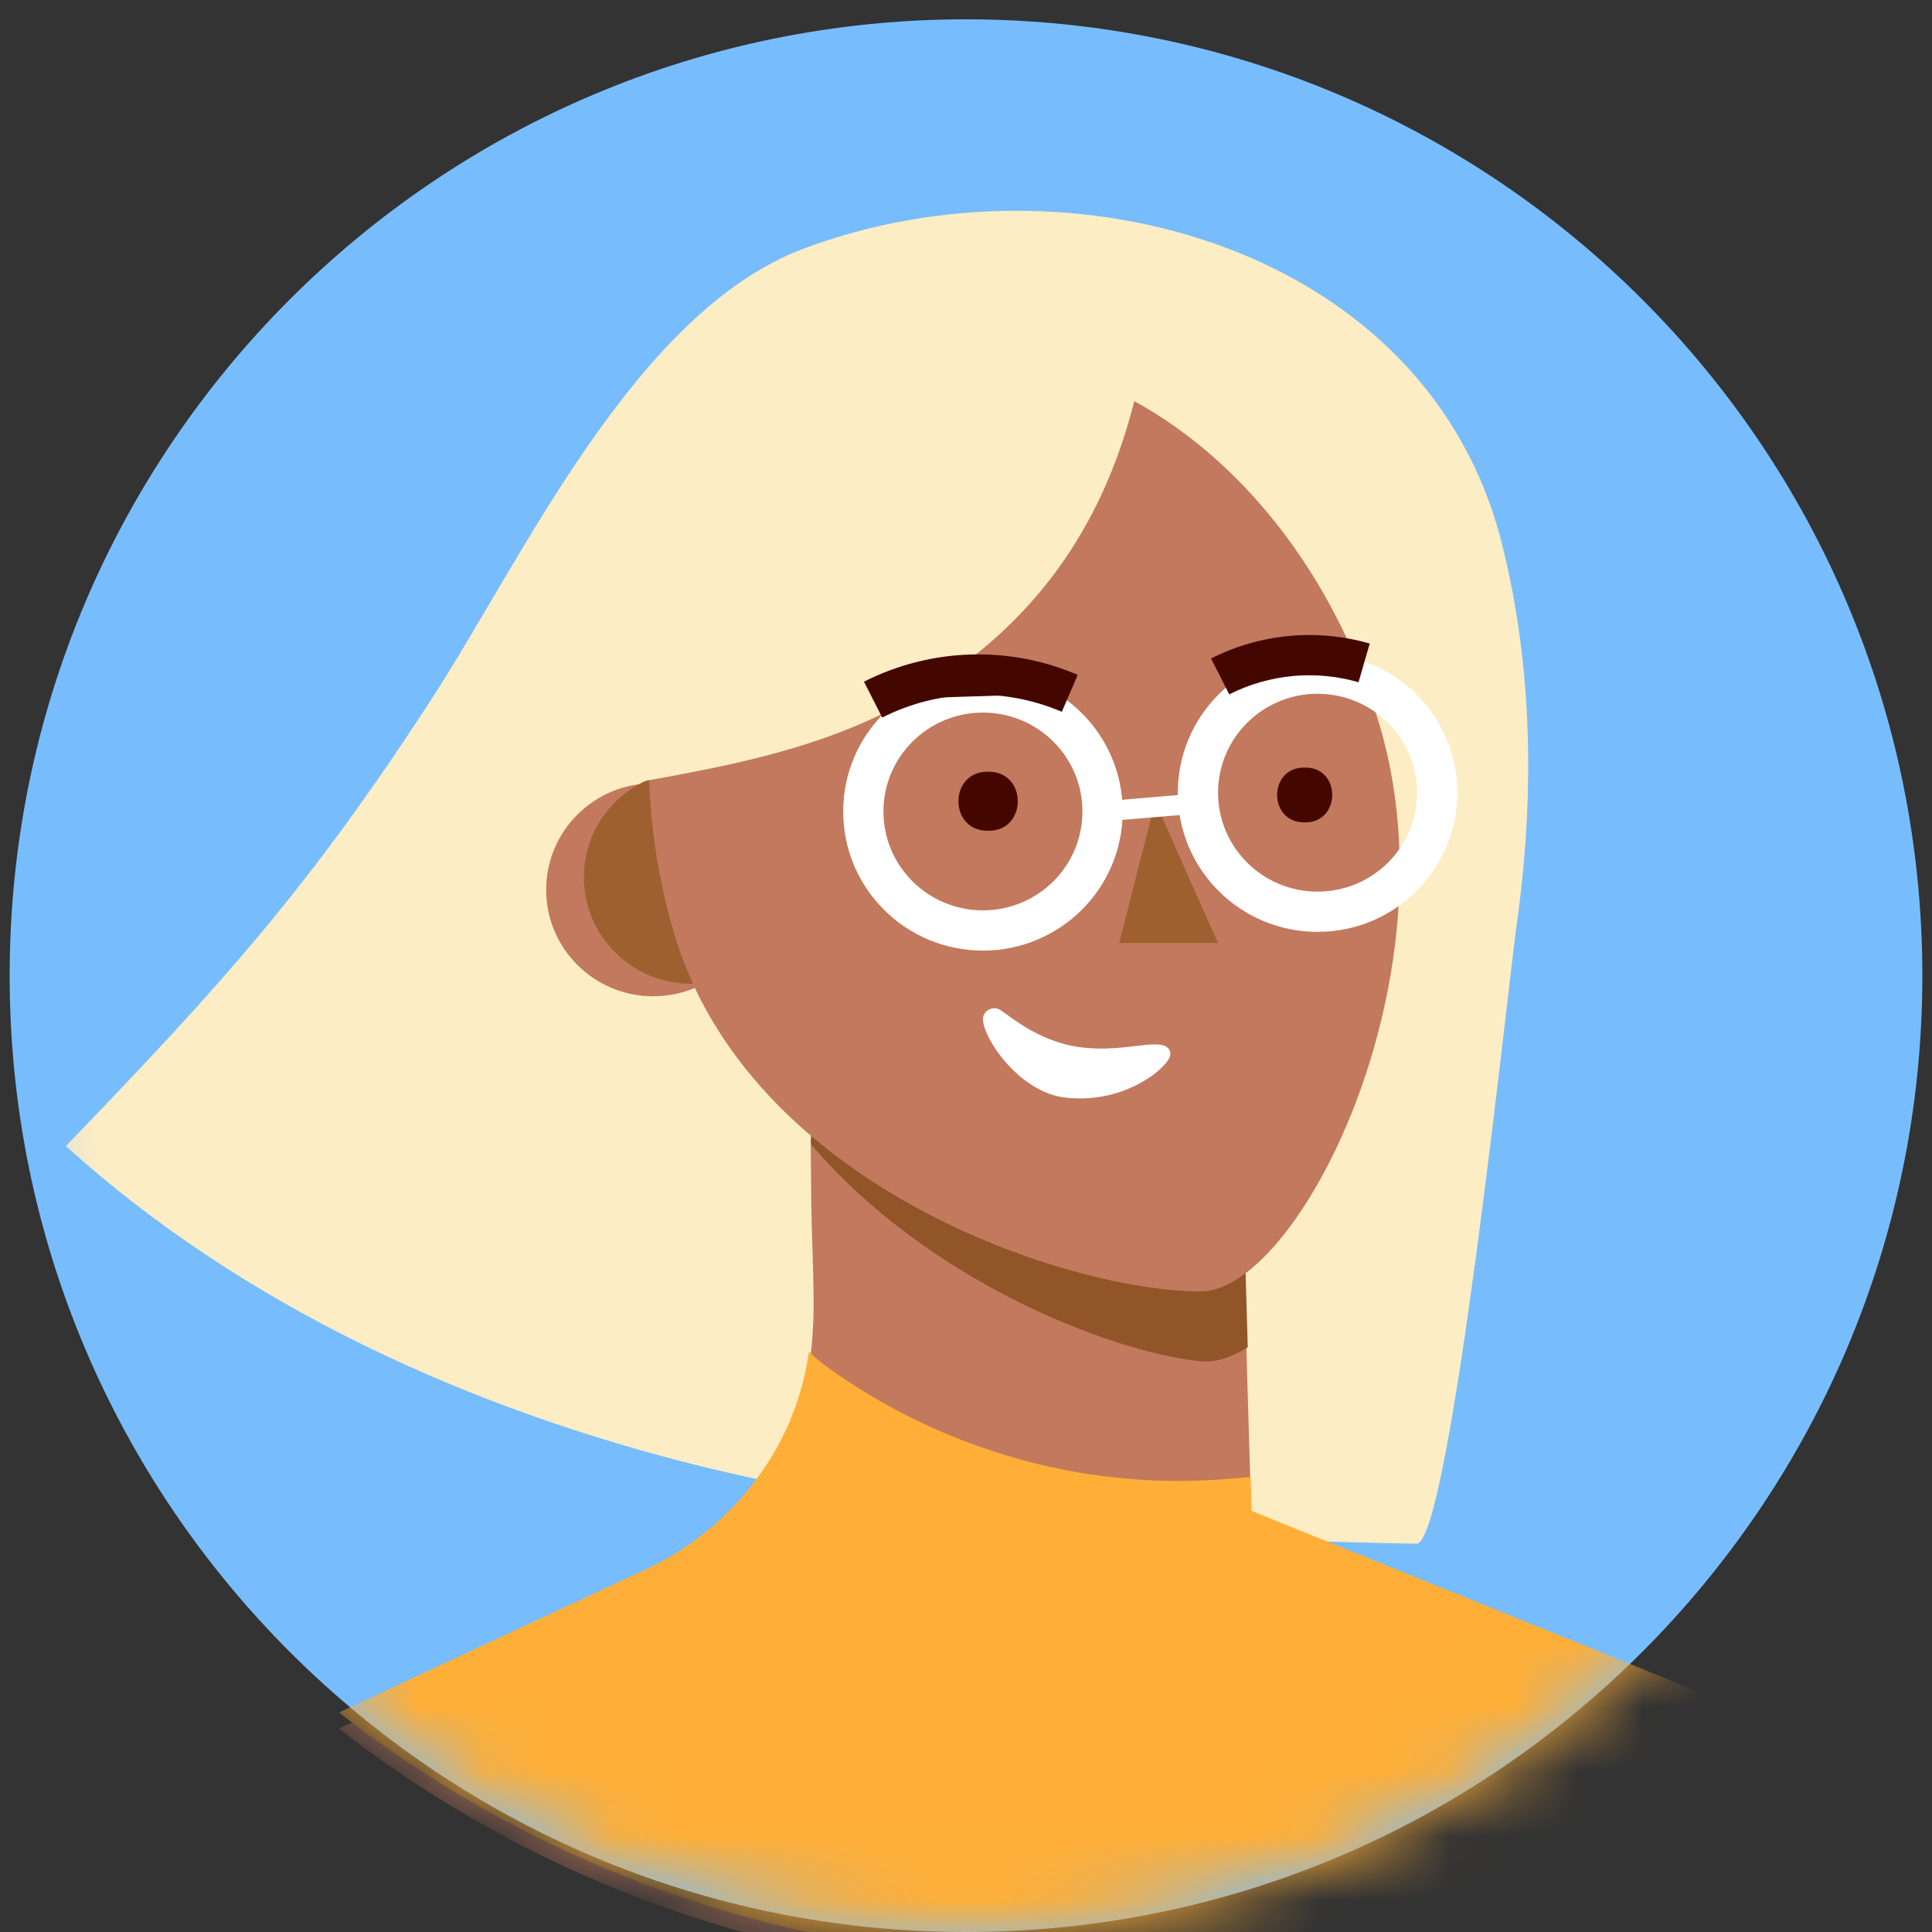 <svg width="30" height="30" viewBox="0 0 30 30" fill="none" xmlns="http://www.w3.org/2000/svg">
<rect x="0" y="0" width="30" height="30" fill="#333333" stroke="none"/>
<path d="M29.85 15.15C29.85 23.351 23.202 30 15 30C6.799 30 0.15 23.351 0.15 15.15C0.15 6.949 6.799 0.3 15 0.3C23.202 0.3 29.85 6.949 29.85 15.15Z" fill="#77BDFD"/>
<mask id="mask0_1354_506" style="mask-type:alpha" maskUnits="userSpaceOnUse" x="0" y="0" width="30" height="30">
<path d="M30 15C30 23.284 23.284 30 15 30C6.716 30 0 23.284 0 15C0 6.716 6.716 0 15 0C23.284 0 30 6.716 30 15Z" fill="#C4C4C4"/>
</mask>
<g mask="url(#mask0_1354_506)">
<path d="M16.326 23.677C14.498 23.506 12.684 23.203 10.9 22.772C7.282 21.875 3.784 20.29 1.023 17.797C3.458 15.268 4.785 13.804 6.695 10.865C8.112 8.685 9.853 4.85 12.477 3.862C16.591 2.312 22.146 3.818 23.316 8.421C23.809 10.366 23.828 12.401 23.548 14.38C23.421 15.272 22.514 23.98 21.994 23.971C20.103 23.938 18.21 23.861 16.326 23.677Z" fill="#FDEDC5"/>
<path d="M27.411 26.938C20.874 31.945 11.757 31.905 5.264 26.841L10.023 24.622C10.168 24.553 10.31 24.477 10.448 24.394L10.558 24.326C10.597 24.302 10.635 24.276 10.673 24.25C11.273 23.838 11.765 23.289 12.107 22.648C12.499 21.914 12.628 21.102 12.634 20.276C12.634 19.719 12.603 19.163 12.597 18.605C12.594 18.297 12.59 17.989 12.588 17.68L12.783 17.778L13.292 18.039L16.255 18.541L19.298 19.057L19.39 22.17L19.436 23.713L20.557 24.165L21.437 24.519L27.411 26.938Z" fill="#C2795D"/>
<path d="M19.375 20.921C19.109 21.085 18.858 21.162 18.638 21.138C17.191 20.984 14.37 19.856 12.595 17.77C12.595 17.667 12.592 17.565 12.589 17.463C12.585 17.155 12.582 16.846 12.579 16.538L12.774 16.636L13.283 16.897L16.245 17.398L19.288 17.914L19.375 20.921Z" fill="#915528"/>
<path d="M10.143 15.47C11.061 15.47 11.805 14.73 11.805 13.817C11.805 12.903 11.061 12.163 10.143 12.163C9.225 12.163 8.481 12.903 8.481 13.817C8.481 14.73 9.225 15.47 10.143 15.47Z" fill="#C2795D"/>
<path d="M10.73 15.276C11.648 15.276 12.392 14.535 12.392 13.622C12.392 12.709 11.648 11.969 10.73 11.969C9.812 11.969 9.067 12.709 9.067 13.622C9.067 14.535 9.812 15.276 10.73 15.276Z" fill="#9F6030"/>
<path d="M21.437 11.312C22.585 15.27 20.145 20.054 18.646 20.054C16.593 20.054 11.606 18.422 10.458 14.464C9.31 10.506 10.836 6.593 13.868 5.723C16.899 4.852 20.292 7.355 21.437 11.312Z" fill="#C2795D"/>
<path fill-rule="evenodd" clip-rule="evenodd" d="M15.263 11.065C14.408 11.065 13.718 11.754 13.718 12.601C13.718 13.447 14.408 14.136 15.263 14.136C16.118 14.136 16.808 13.447 16.808 12.601C16.808 11.754 16.118 11.065 15.263 11.065ZM13.093 12.601C13.093 11.406 14.066 10.44 15.263 10.44C16.46 10.44 17.433 11.406 17.433 12.601C17.433 13.796 16.46 14.761 15.263 14.761C14.066 14.761 13.093 13.796 13.093 12.601Z" fill="white"/>
<path fill-rule="evenodd" clip-rule="evenodd" d="M20.459 10.773C19.604 10.773 18.914 11.462 18.914 12.309C18.914 13.156 19.604 13.845 20.459 13.845C21.314 13.845 22.005 13.156 22.005 12.309C22.005 11.462 21.314 10.773 20.459 10.773ZM18.289 12.309C18.289 11.114 19.262 10.148 20.459 10.148C21.657 10.148 22.63 11.114 22.63 12.309C22.63 13.504 21.657 14.47 20.459 14.47C19.262 14.47 18.289 13.504 18.289 12.309Z" fill="white"/>
<path d="M17.656 6.051C17.235 7.87 16.317 9.415 14.638 10.54C12.827 11.787 10.746 11.963 8.661 12.374C8.713 11.099 8.742 9.733 9.404 8.595C10.154 7.333 11.25 6.309 12.563 5.643C14.011 4.898 16.251 4.168 17.878 4.685C17.833 5.144 17.759 5.601 17.656 6.051Z" fill="#FDEDC5"/>
<path fill-rule="evenodd" clip-rule="evenodd" d="M17.942 12.434C17.932 12.458 18.914 14.643 18.914 14.643H17.379" fill="#9F6030"/>
<path fill-rule="evenodd" clip-rule="evenodd" d="M18.947 10.504C19.638 10.153 20.437 10.078 21.182 10.293L18.947 10.504Z" fill="#440700"/>
<path fill-rule="evenodd" clip-rule="evenodd" d="M21.095 10.594C20.426 10.4 19.708 10.468 19.088 10.782L18.805 10.225C19.567 9.839 20.448 9.756 21.269 9.993L21.095 10.594Z" fill="#440700"/>
<path fill-rule="evenodd" clip-rule="evenodd" d="M13.558 10.863C14.51 10.381 15.63 10.345 16.611 10.766L13.558 10.863Z" fill="#440700"/>
<path fill-rule="evenodd" clip-rule="evenodd" d="M16.488 11.053C15.592 10.669 14.569 10.701 13.699 11.142L13.416 10.585C14.452 10.06 15.668 10.021 16.735 10.479L16.488 11.053Z" fill="#440700"/>
<path fill-rule="evenodd" clip-rule="evenodd" d="M18.615 12.631L17.134 12.756L17.108 12.445L18.588 12.32L18.615 12.631Z" fill="white"/>
<path d="M27.411 26.688C20.874 31.695 11.757 31.655 5.264 26.591L10.023 24.372C10.249 24.266 10.467 24.142 10.673 24C10.736 23.957 10.798 23.913 10.858 23.866C11.376 23.472 11.802 22.971 12.107 22.398C12.338 21.958 12.492 21.482 12.561 20.99C12.63 21.056 12.703 21.119 12.778 21.178C13.378 21.619 14.029 21.987 14.716 22.274C15.05 22.412 15.392 22.532 15.739 22.633C16.786 22.936 17.879 23.051 18.966 22.972C19.117 22.96 19.268 22.946 19.419 22.935L19.434 23.429V23.461L20.617 23.94L27.411 26.688Z" fill="#FFAF37"/>
<path d="M15.286 15.742C15.312 15.699 15.356 15.669 15.406 15.659C15.455 15.65 15.507 15.662 15.548 15.692C15.751 15.835 16.123 16.136 16.651 16.241C17.37 16.383 17.994 16.097 18.144 16.282C18.228 16.386 18.125 16.512 17.929 16.675C17.512 16.984 16.989 17.113 16.476 17.034C15.783 16.905 15.263 16.107 15.263 15.824C15.263 15.795 15.271 15.767 15.286 15.742Z" fill="white"/>
<path d="M15.357 11.983C15.953 11.988 15.953 12.896 15.357 12.9H15.33C14.733 12.896 14.733 11.988 15.33 11.983H15.357Z" fill="#440700"/>
<path d="M20.272 11.919C20.825 11.919 20.825 12.765 20.272 12.77H20.246C19.693 12.765 19.693 11.924 20.246 11.919H20.272Z" fill="#440700"/>
</g>
</svg>

